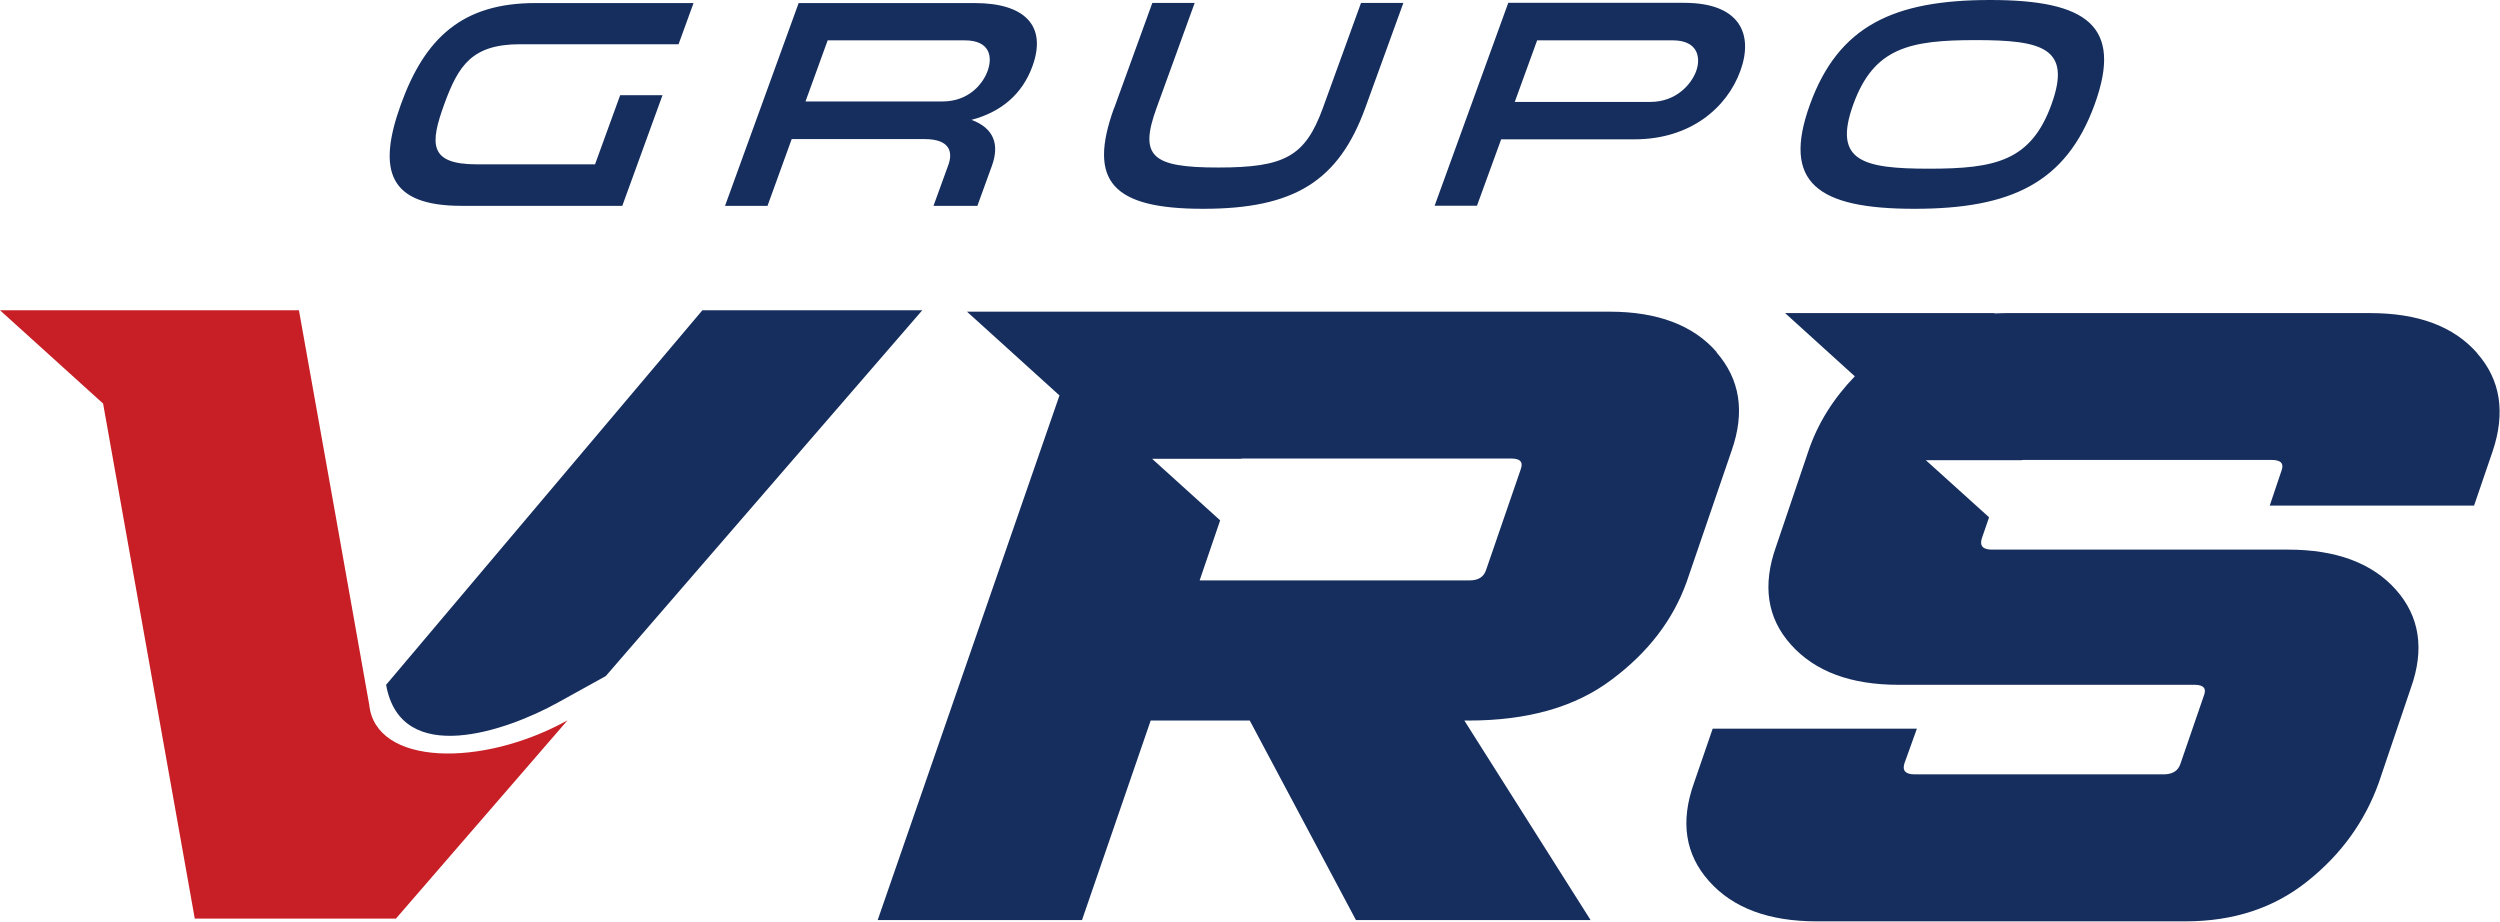 <?xml version="1.0" encoding="UTF-8"?><svg id="Camada_1" xmlns="http://www.w3.org/2000/svg" viewBox="0 0 211.92 78.12"><defs><style>.cls-1{fill:#162e5e;}.cls-1,.cls-2{fill-rule:evenodd;}.cls-2{fill:#c71f25;}</style></defs><path class="cls-1" d="M52.57,8.07l-2.13,5.86h-10.03c-4.1,0-3.95-1.78-2.75-5.1,1.2-3.29,2.35-5.08,6.44-5.08h13.42l1.27-3.49h-13.42c-6.16,0-9.34,2.94-11.38,8.57-2.05,5.66-1.02,8.62,5.14,8.62h13.62l3.41-9.38h-3.59Zm8.9,9.38h3.59l2.05-5.66h11.26c2.29,0,2.37,1.23,2.02,2.19l-1.26,3.47h3.72l1.23-3.39c.65-1.78,.2-3.19-1.73-3.9,2.47-.65,4.3-2.14,5.17-4.55,1.25-3.44-.67-5.35-4.89-5.35h-14.93l-6.24,17.19h0Zm6.81-8.85l1.88-5.18h11.61c2.21,0,2.36,1.46,1.95,2.59-.41,1.13-1.62,2.59-3.83,2.59h-11.61Zm26.16,.55c-2.25,6.21-.16,8.55,7.55,8.55s11.48-2.34,13.74-8.55L118.96,.25h-3.59l-3.23,8.9c-1.5,4.12-3.24,5.05-8.87,5.05s-6.73-.93-5.23-5.05L101.27,.25h-3.59l-3.23,8.9h0ZM127.85,.25l-6.24,17.19h3.59l2.05-5.63h11.31c4.75,0,7.84-2.69,8.97-5.81,1.12-3.09-.02-5.76-4.77-5.76h-14.91Zm.55,8.4l1.9-5.23h11.49c2.19,0,2.39,1.51,1.99,2.61s-1.68,2.61-3.89,2.61h-11.49ZM168.71,0c-8.19,0-12.86,2.19-15.28,8.85-2.42,6.66,.66,8.85,8.85,8.85s12.86-2.19,15.28-8.85c2.42-6.66-.66-8.85-8.85-8.85h0Zm-5.19,14.3c-5.63,0-8.16-.65-6.42-5.45,1.74-4.8,4.75-5.45,10.38-5.45s8.16,.65,6.42,5.45c-1.74,4.8-4.75,5.45-10.38,5.45Z"/><path class="cls-1" d="M210,29.95c-1.99-2.28-5.01-3.41-9.09-3.41h-30.83c-.34,0-.69,.02-1.03,.03l.03-.03h-17.76l5.91,5.36c-1.81,1.87-3.15,3.99-3.95,6.38l-2.72,8.03c-1.18,3.29-.77,6.08,1.25,8.33,2.04,2.28,5.07,3.41,9.14,3.41h25.09c.75,0,1.03,.31,.77,.94l-1.97,5.73c-.19,.61-.66,.92-1.44,.92h-21.1c-.77,0-1.06-.31-.87-.92l1.06-2.95h-17.31l-1.58,4.59c-1.18,3.29-.75,6.07,1.27,8.33,2.02,2.28,5.07,3.41,9.12,3.41h31.27c4.07,0,7.51-1.13,10.35-3.41,2.84-2.26,4.85-5.05,6.03-8.33l2.72-8.03c1.18-3.29,.75-6.08-1.27-8.35-2.02-2.26-5.07-3.39-9.13-3.39h-25.1c-.77,0-1.06-.31-.87-.94l.62-1.8-5.36-4.84h8.08l.15-.02h21.12c.75,0,1.03,.31,.79,.93l-.99,2.94h17.32l1.57-4.59c1.11-3.29,.68-6.08-1.32-8.34h0Zm-150.46-3.65l-26.81,31.75c1.25,7.07,10.26,3.89,14.55,1.51l4.07-2.25,26.83-31.01h-18.64Zm69.36,13.51l-2.91,8.45c-.19,.63-.65,.94-1.42,.94h-22.88l1.74-5.09-5.77-5.22h7.57v-.02h22.9c.75,0,1.01,.31,.77,.93h0Zm16.6-9.95c2,2.3,2.43,5.05,1.3,8.3l-3.83,11.18c-1.15,3.2-3.25,5.96-6.35,8.27-3.08,2.33-7.14,3.47-12.13,3.47h-.36l10.7,16.91h-19.89l-9-16.91h-8.4l-5.82,16.91h-17.32l15.41-44.47-7.84-7.1h54.47c4.06,0,7.11,1.15,9.09,3.44Z"/><path class="cls-2" d="M31.3,59.75c-1.97-11.15-3.97-22.3-5.96-33.45H0l8.74,7.91,7.77,43.66h17.05l14.55-16.81c-7.27,4.03-16.27,3.85-16.81-1.31Z"/></svg>